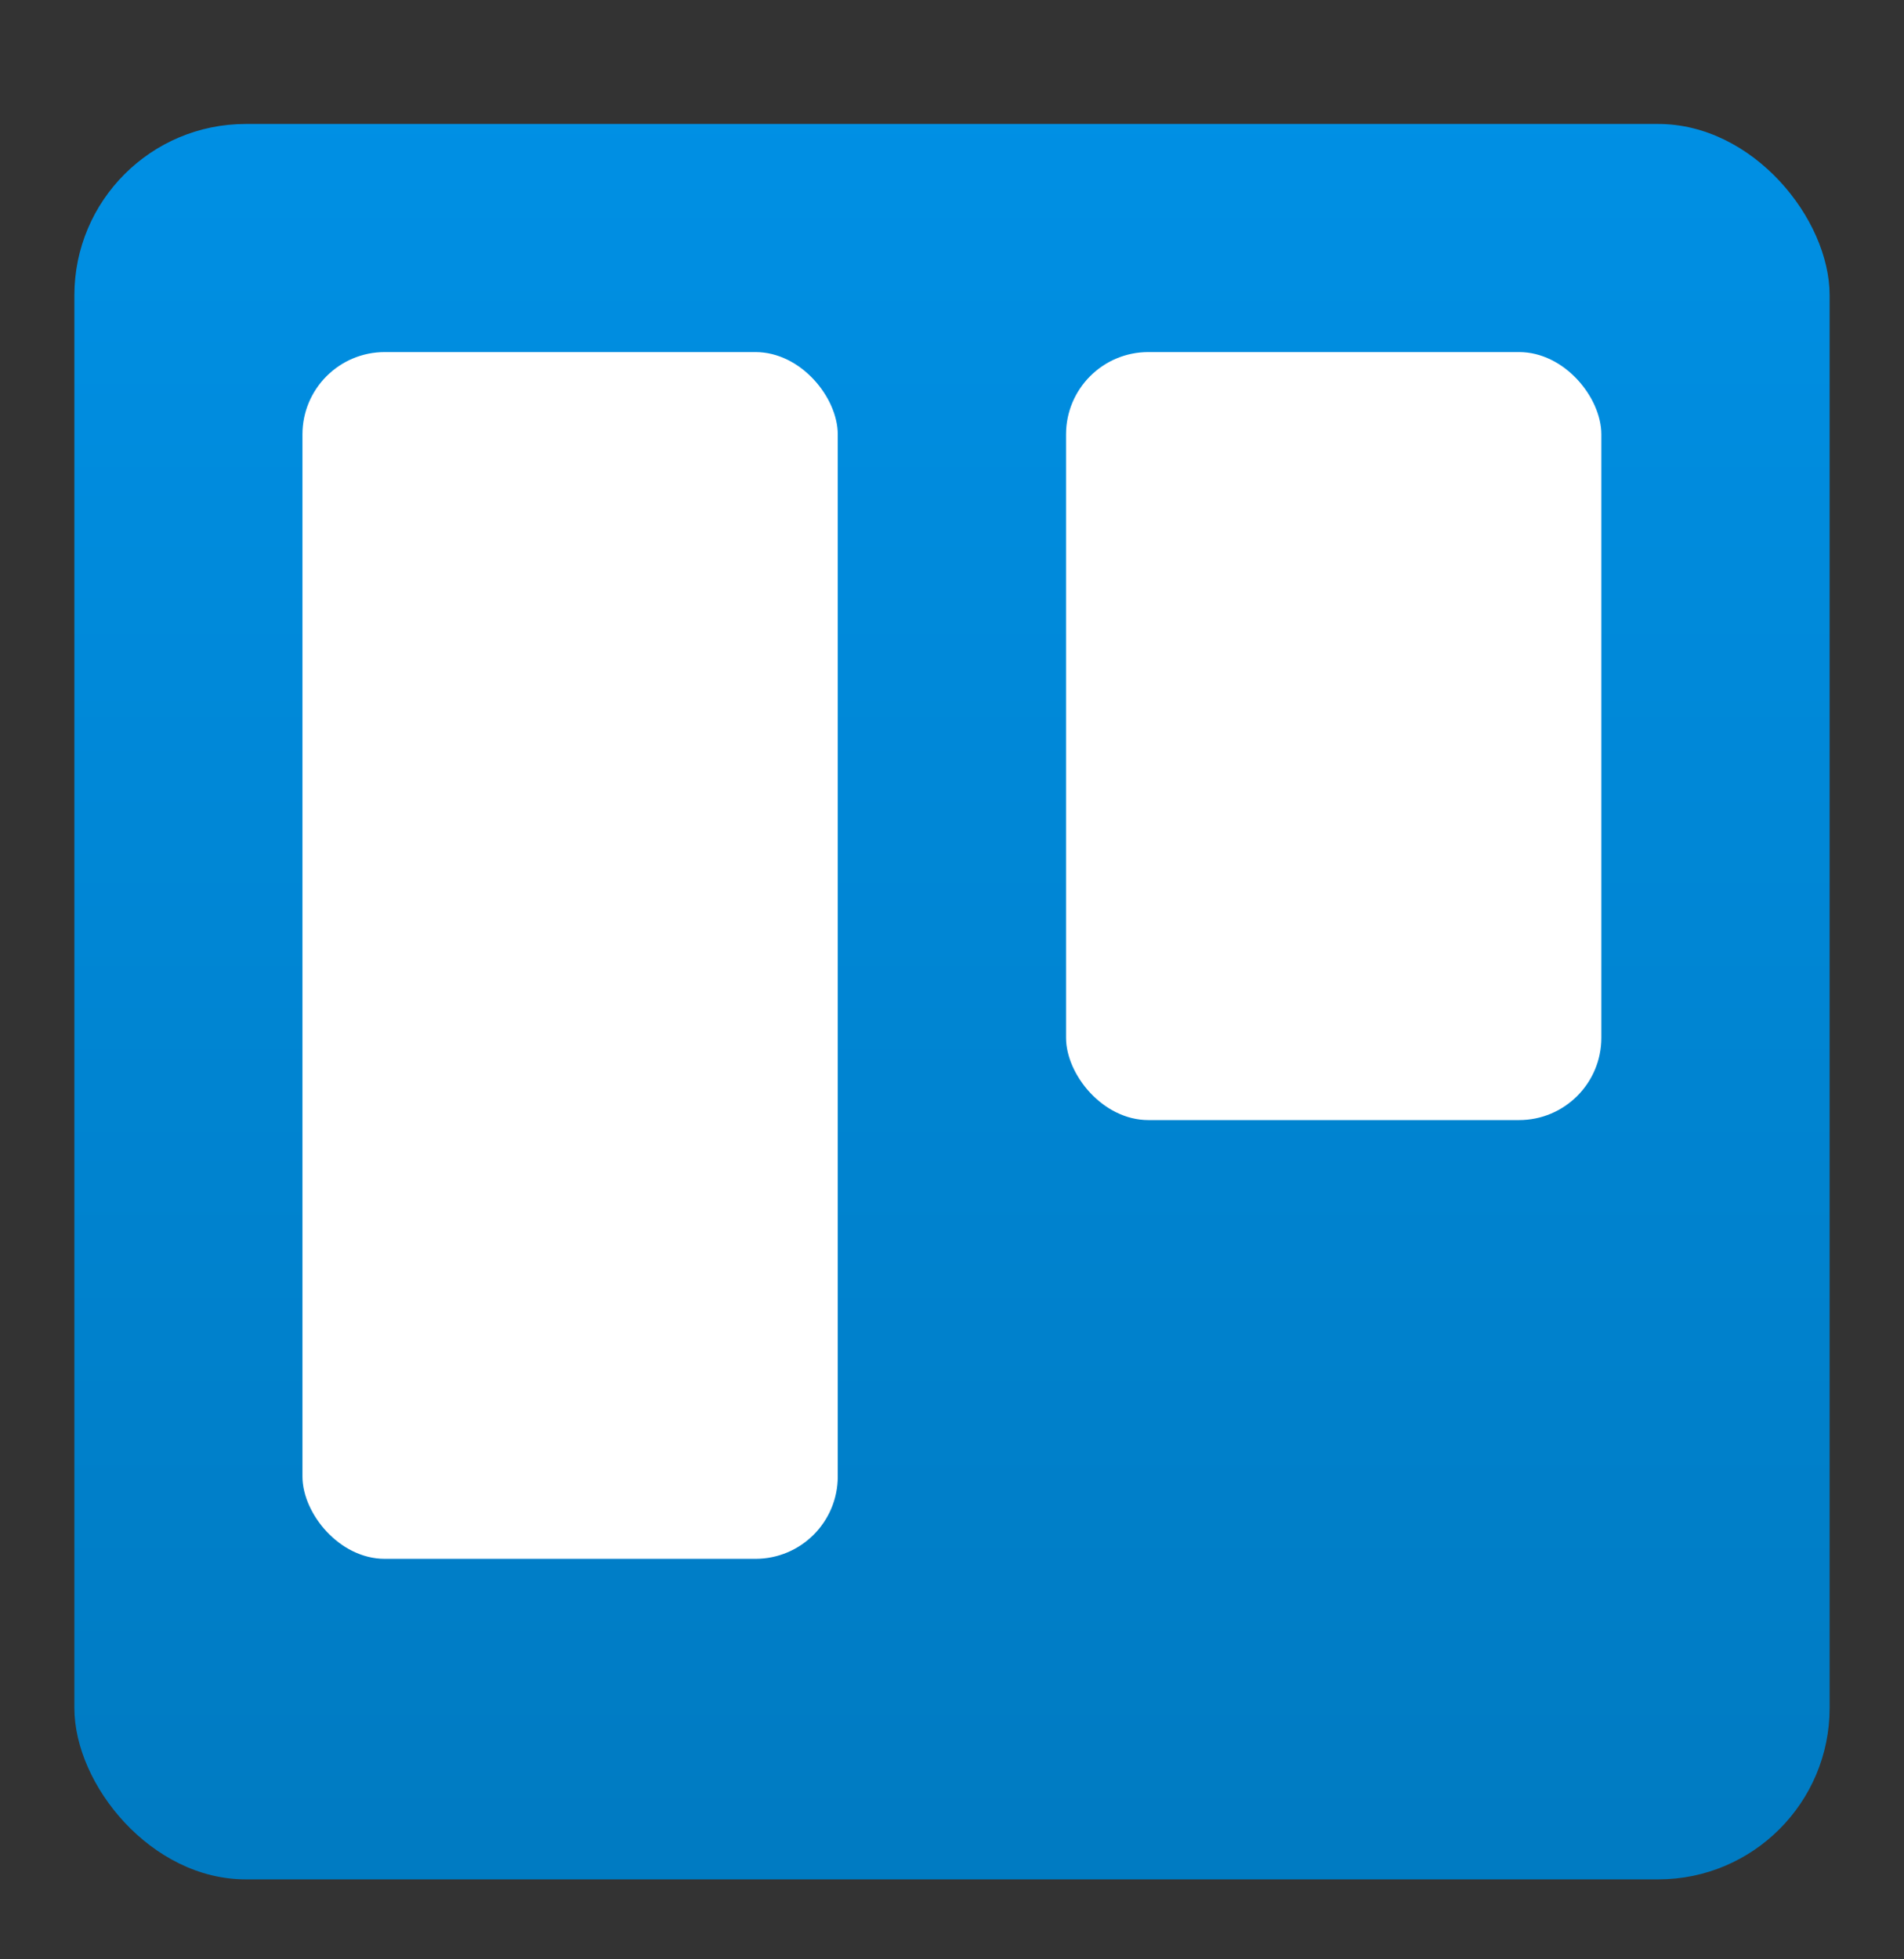 <svg id="Artwork" xmlns="http://www.w3.org/2000/svg" xmlns:xlink="http://www.w3.org/1999/xlink" viewBox="0 0 96 98.78"><rect x="0" y="0" width="96" height="98.78" fill="#333333" stroke="none"/><defs><style>.cls-1{fill:url(#Dégradé_sans_nom_2);}.cls-2{fill:#fff;}</style><linearGradient id="Dégradé_sans_nom_2" x1="510.07" y1="517.65" x2="510.07" y2="517.61" gradientTransform="matrix(2500, 0, 0, -2500, -1275114.75, 1294125.89)" gradientUnits="userSpaceOnUse"><stop offset="0" stop-color="#0091e6"/><stop offset="1" stop-color="#0079bf"/></linearGradient></defs><title>Trello-integration-ncrm</title><rect class="cls-1" x="3.75" y="6.25" width="88.5" height="88.5" rx="8.64" ry="8.64"/><rect class="cls-2" x="53.75" y="17.75" width="26.99" height="38.72" rx="4.15" ry="4.15"/><rect class="cls-2" x="15.25" y="17.75" width="26.99" height="60.84" rx="4.15" ry="4.15"/></svg>